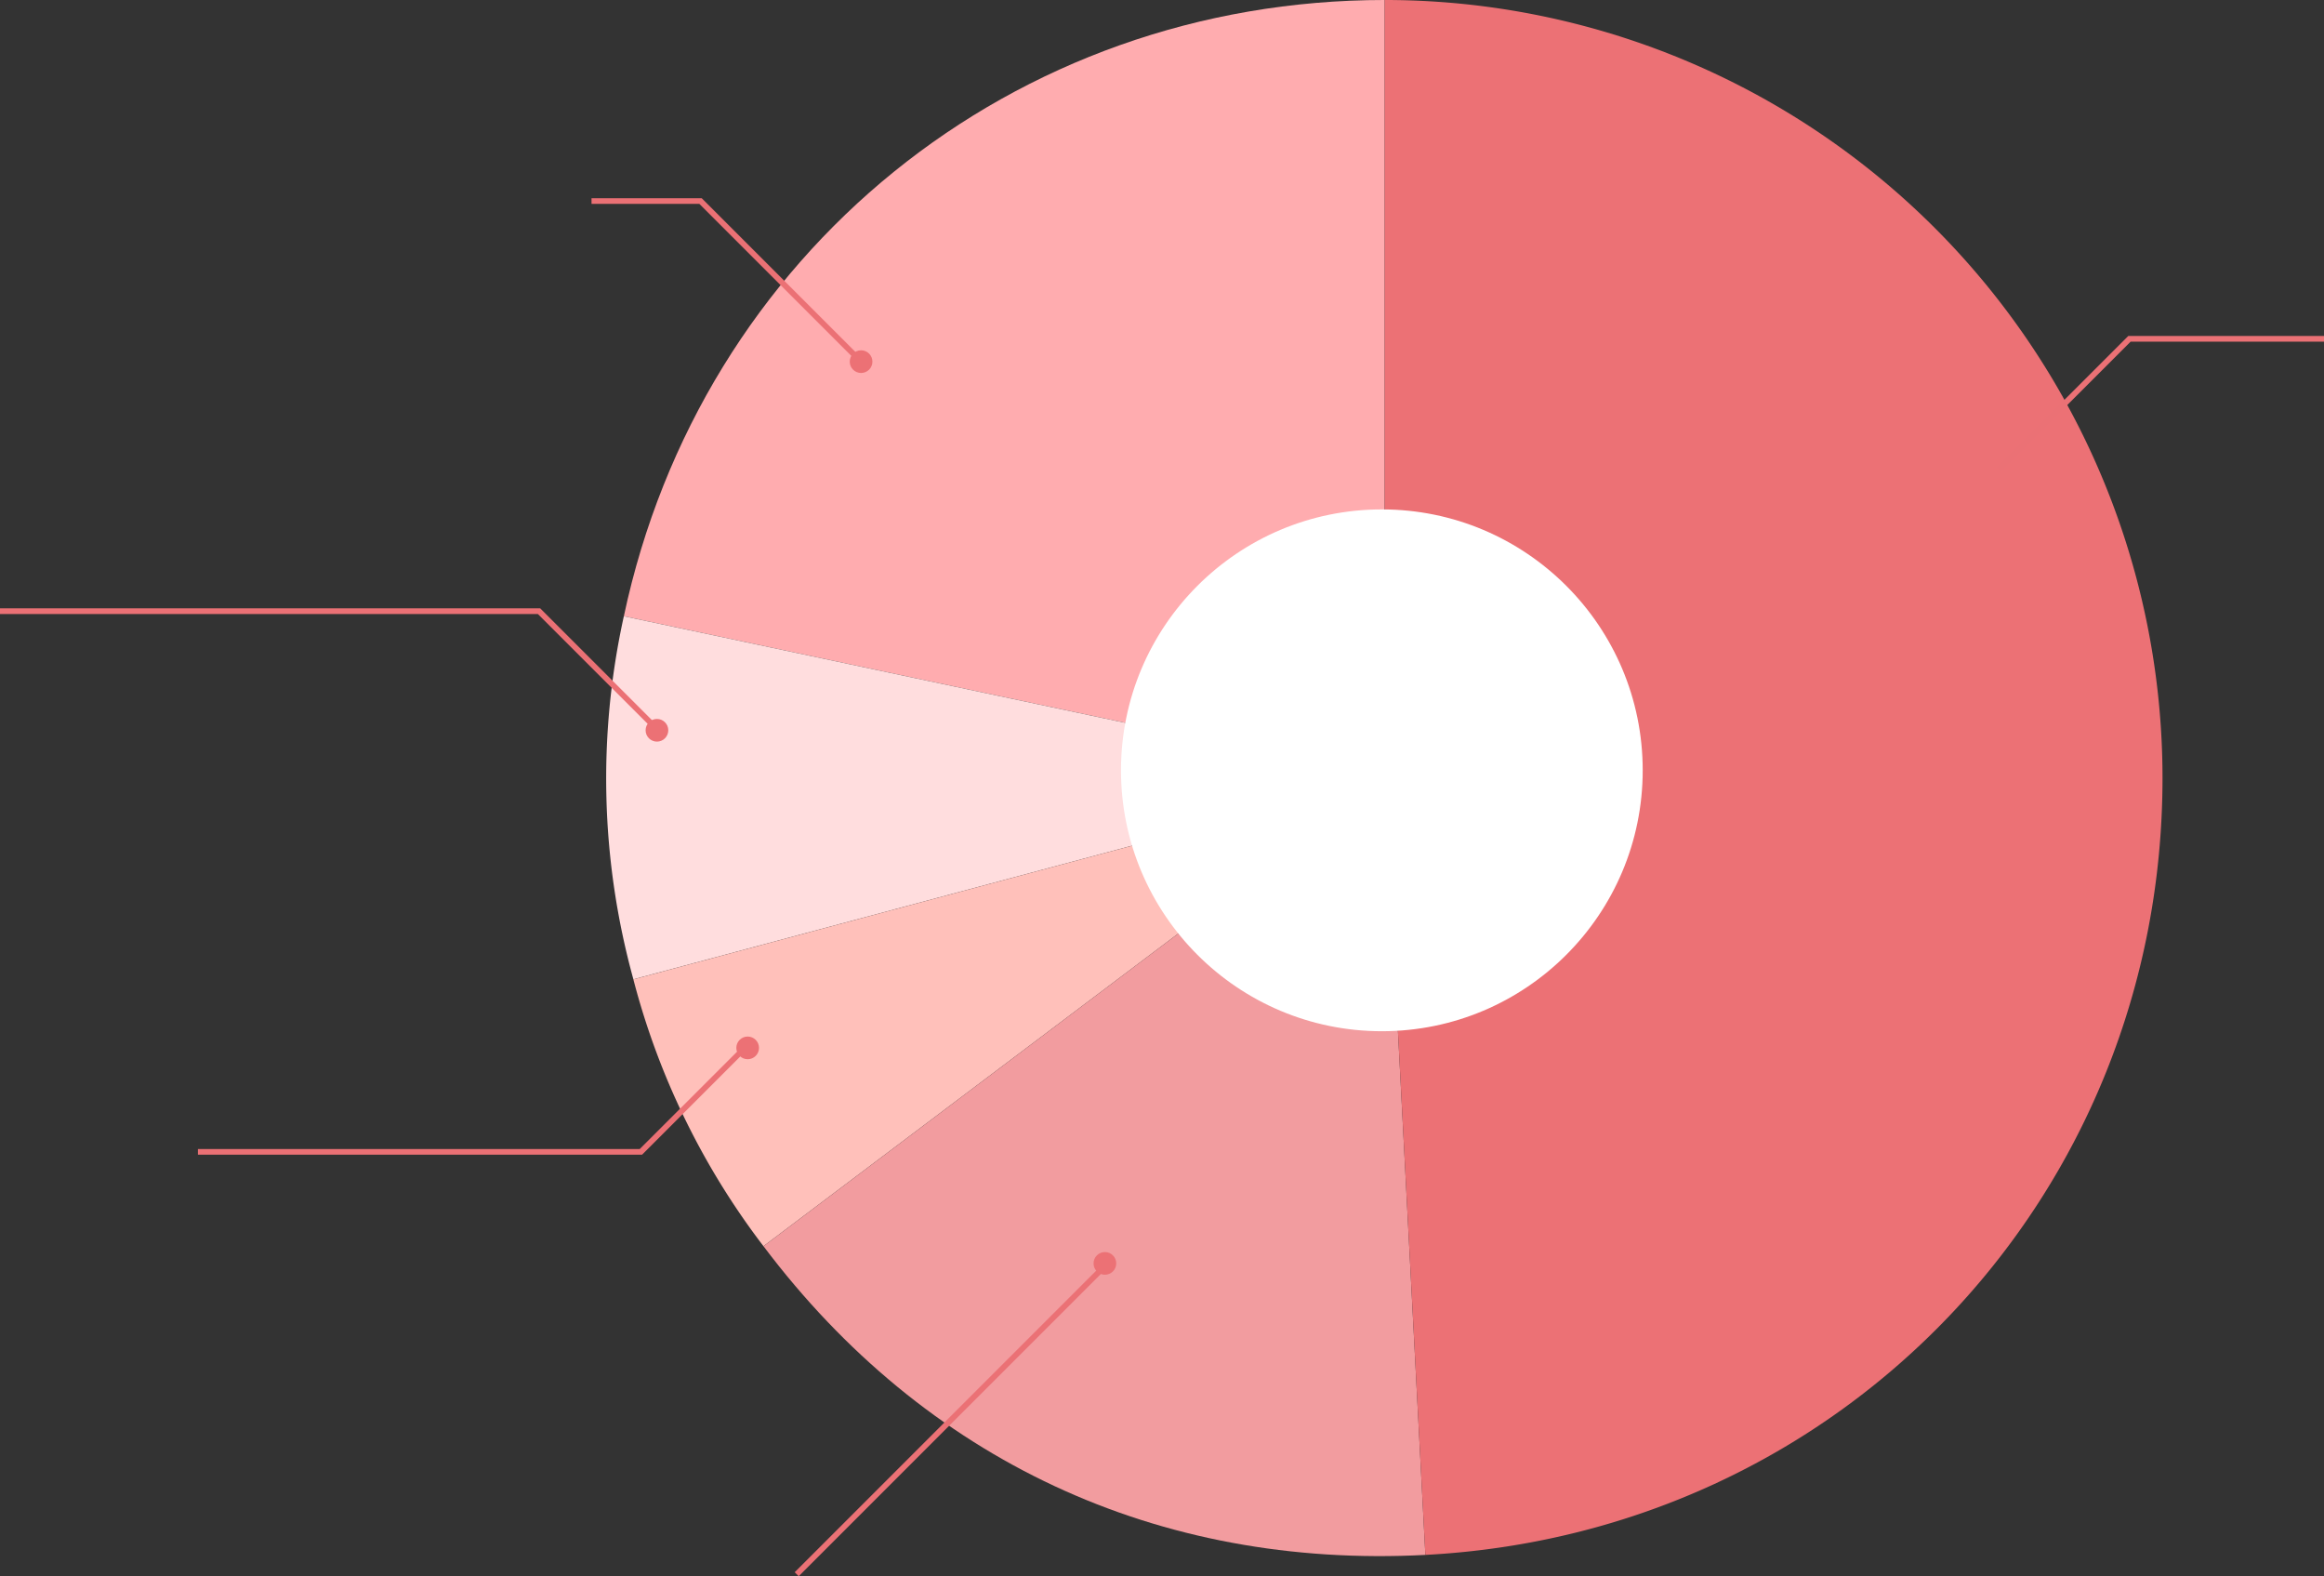 <svg xmlns="http://www.w3.org/2000/svg" width="409.859" height="277.926" viewBox="0 0 409.859 277.926">
  <rect x="0" y="0" width="409.859" height="277.926" fill="#333333" stroke="none"/>
  <g id="Group_1030" data-name="Group 1030" transform="translate(-685.141 -4180.235)">
    <g id="Group_503" data-name="Group 503" transform="translate(-13792.221 -190.047)">
      <g id="Group_499" data-name="Group 499" transform="translate(14584.266 4370.281)">
        <path id="Path_181" data-name="Path 181" d="M141.612,137.177,7.432,108.656C21.057,44.555,76.078,0,141.612,0Z" transform="translate(-4.314)" fill="#ffacaf"/>
        <path id="Path_182" data-name="Path 182" d="M137.3,287.551l-132.5,35.5A132.99,132.99,0,0,1,3.117,259.03Z" transform="translate(0 -150.374)" fill="#ffddde"/>
        <path id="Path_183" data-name="Path 183" d="M143.932,327.022,34.377,409.577a132.406,132.406,0,0,1-22.948-47.051Z" transform="translate(-6.635 -189.845)" fill="#ffc0ba"/>
        <path id="Path_184" data-name="Path 184" d="M175.691,327.022l7.179,136.989c-47.21,2.474-88.283-16.679-116.734-54.434Z" transform="translate(-38.394 -189.845)" fill="#f29c9f"/>
        <path id="Path_185" data-name="Path 185" d="M327.308,137.177V0A137.177,137.177,0,0,1,464.485,137.177c0,73.64-56.459,133.135-130,136.989Z" transform="translate(-190.011)" fill="#ec7175"/>
      </g>
      <circle id="Ellipse_52" data-name="Ellipse 52" cx="46.004" cy="46.004" r="46.004" transform="translate(14675.06 4460.102)" fill="#fff"/>
    </g>
    <path id="Path_192" data-name="Path 192" d="M14887.3,4476.361l-.707-.707,23.168-23.168h34.521v1h-34.107Z" transform="translate(-13849.281 -213.008)" fill="#eb7175"/>
    <g id="Group_1029" data-name="Group 1029">
      <path id="Path_193" data-name="Path 193" d="M14993.128,4471.653l-28.167-28.167h-19.018v-1h19.432l28.46,28.46Z" transform="translate(-14156.48 -227.3)" fill="#eb7175"/>
      <circle id="Ellipse_53" data-name="Ellipse 53" cx="2" cy="2" r="2" transform="translate(835 4242)" fill="#ec7175"/>
    </g>
    <g id="Group_1026" data-name="Group 1026">
      <path id="Path_194" data-name="Path 194" d="M15053.531,4474.91l-21.424-21.423h-94.859v-1h95.273l21.717,21.716Z" transform="translate(-14252.107 -164.986)" fill="#eb7175"/>
      <circle id="Ellipse_54" data-name="Ellipse 54" cx="2" cy="2" r="2" transform="translate(799 4307)" fill="#ec7175"/>
    </g>
    <g id="Group_1027" data-name="Group 1027">
      <path id="Path_195" data-name="Path 195" d="M15076.276,4461.784h-78.333v-1h77.919l18.151-18.151.707.707Z" transform="translate(-14277.896 -77.952)" fill="#eb7175"/>
      <circle id="Ellipse_55" data-name="Ellipse 55" cx="2" cy="2" r="2" transform="translate(815 4363)" fill="#ec7175"/>
    </g>
    <g id="Group_1028" data-name="Group 1028">
      <path id="Path_196" data-name="Path 196" d="M15076.736,4467.861l-.707-.707,54.521-54.521.707.707Z" transform="translate(-14250.736 -9.7)" fill="#eb7175"/>
      <circle id="Ellipse_56" data-name="Ellipse 56" cx="2" cy="2" r="2" transform="translate(878 4401)" fill="#ec7175"/>
    </g>
  </g>
</svg>
